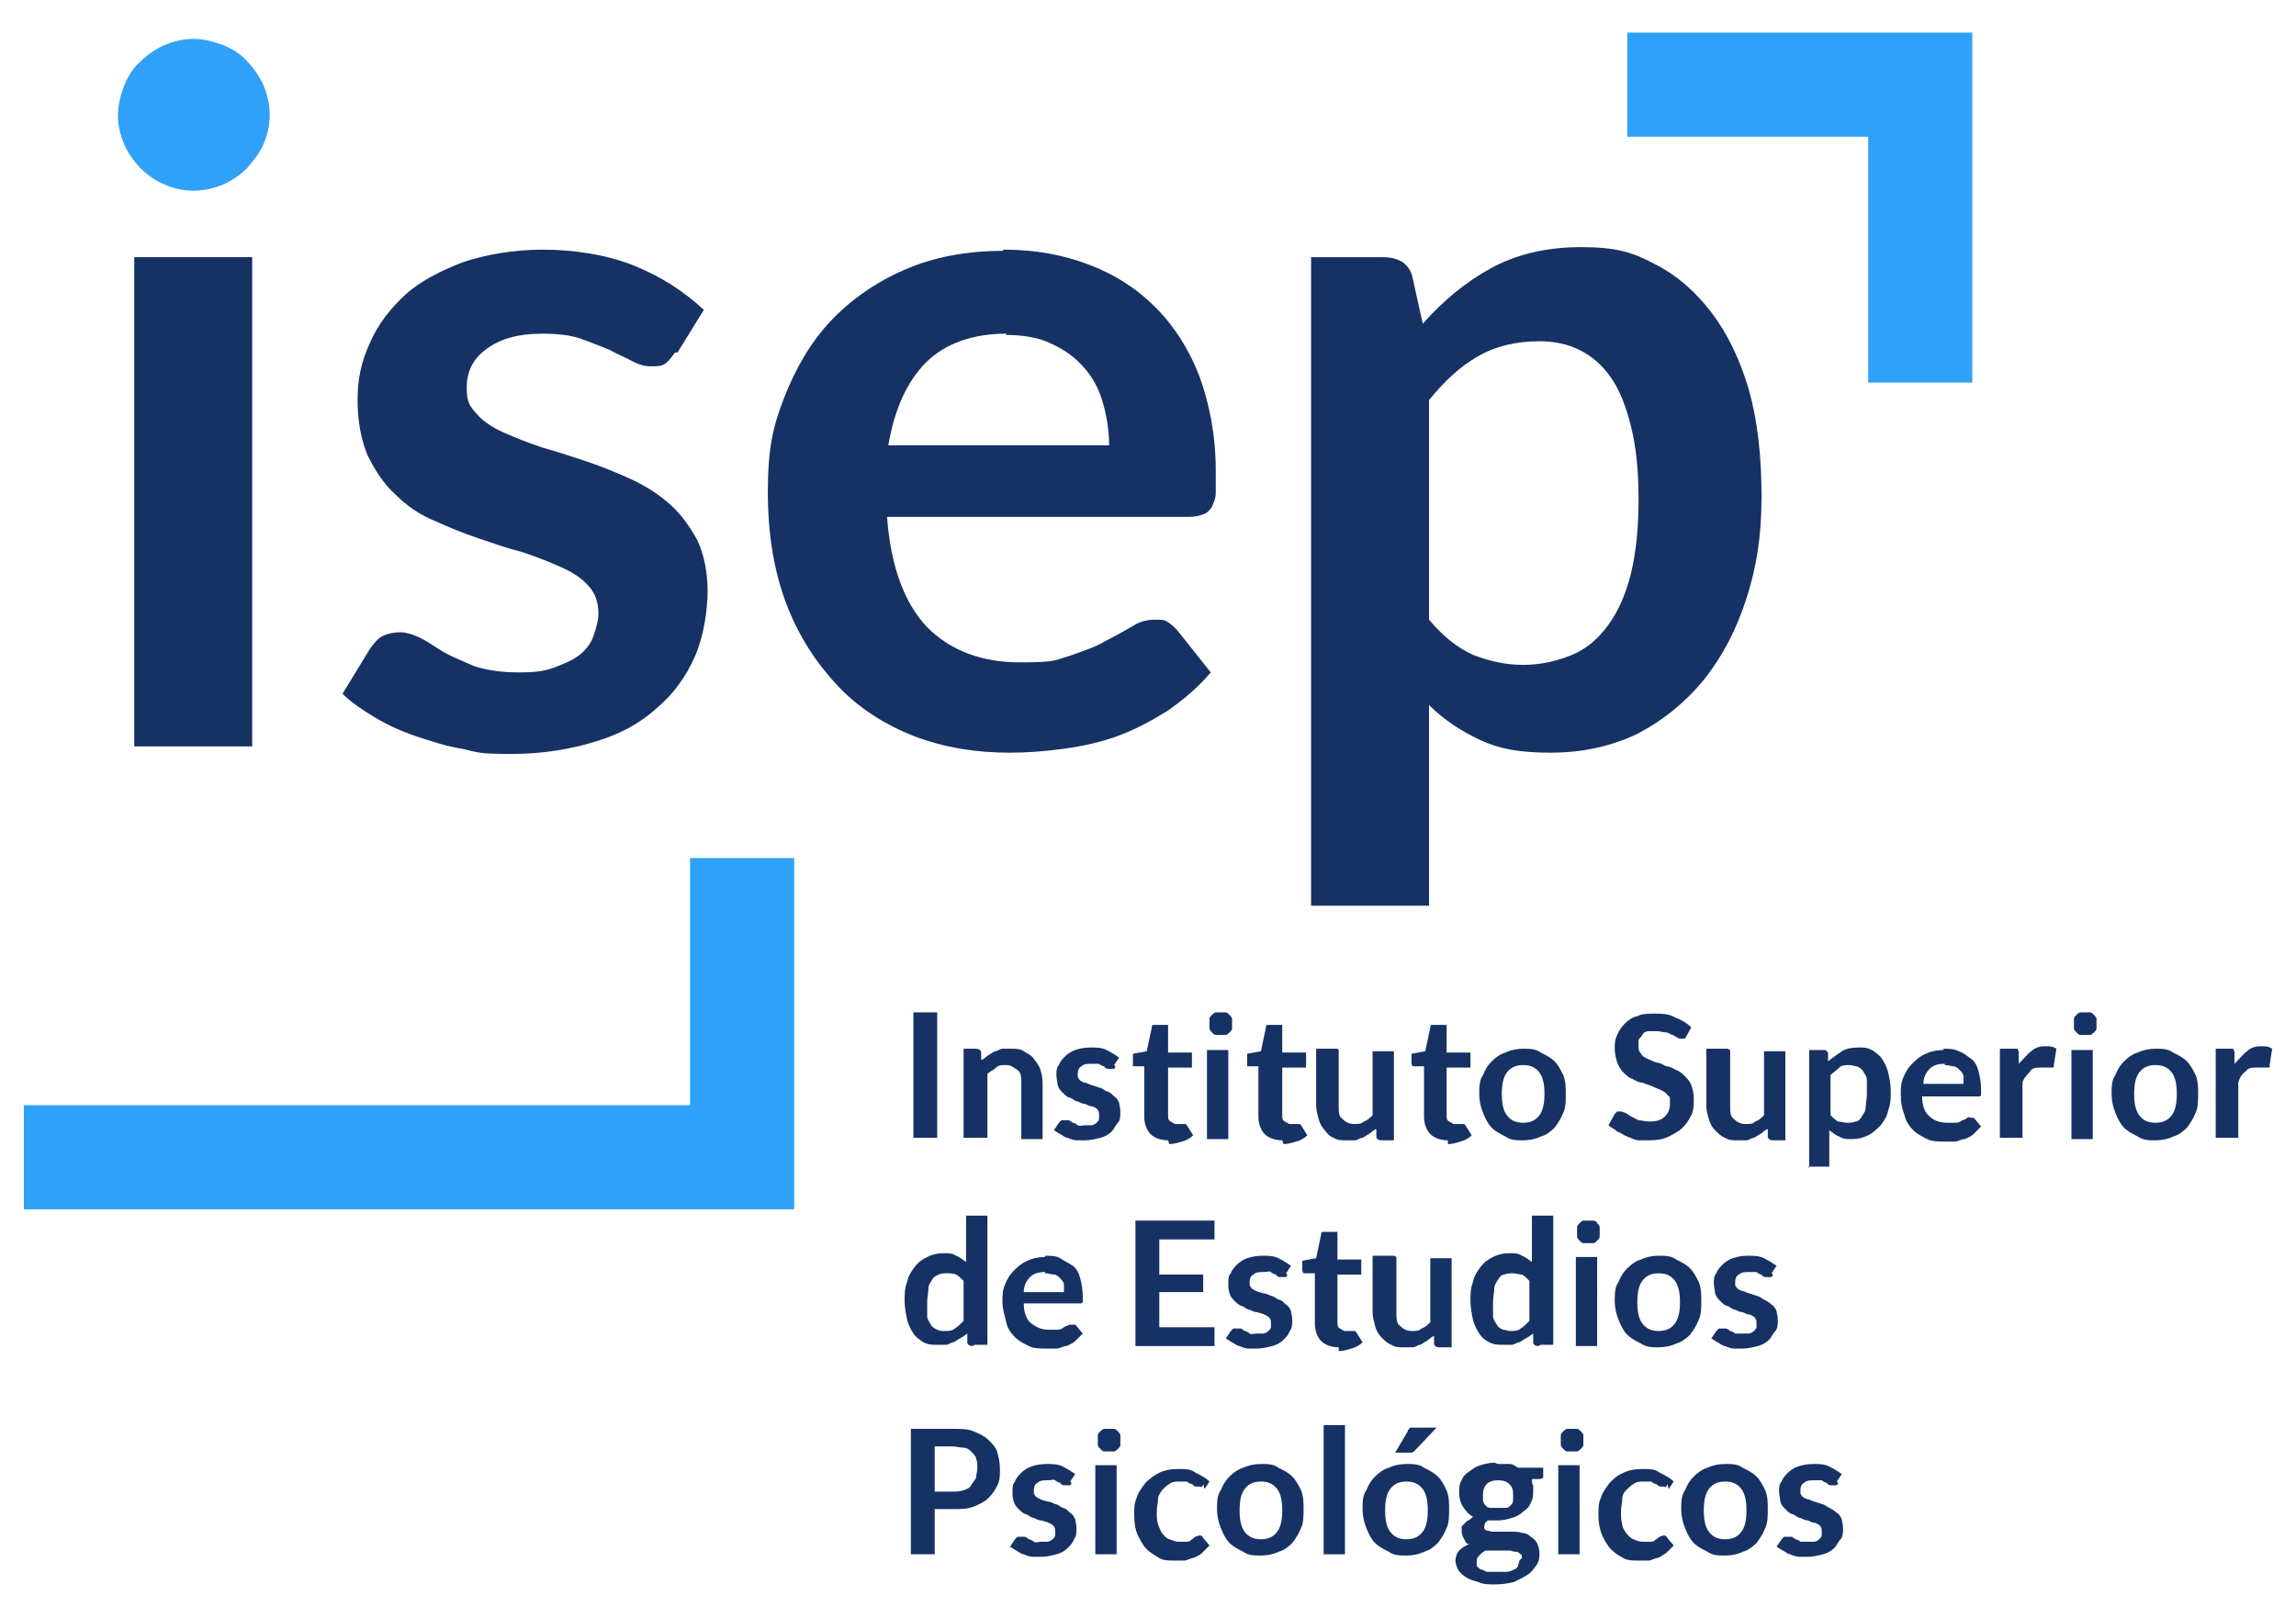 <?xml version="1.0" encoding="UTF-8"?>
<svg id="Capa_1" data-name="Capa 1" xmlns="http://www.w3.org/2000/svg" version="1.1" viewBox="0 0 183 129">
  <defs>
    <style>
      .cls-1 {
        fill: #2fa1f9;
      }

      .cls-1, .cls-2 {
        stroke-width: 0px;
      }

      .cls-2 {
        fill: #163264;
      }
    </style>
  </defs>
  <path class="cls-1" d="M21.5,9.2c0,.8-.2,1.6-.5,2.3-.3.7-.8,1.3-1.3,1.9-.5.5-1.2,1-1.9,1.3-.7.3-1.5.5-2.4.5s-1.6-.2-2.3-.5c-.7-.3-1.3-.7-1.9-1.3-.5-.5-1-1.2-1.3-1.9-.3-.7-.5-1.5-.5-2.3s.2-1.6.5-2.4c.3-.7.7-1.4,1.3-1.9.5-.5,1.2-1,1.9-1.3.7-.3,1.5-.5,2.3-.5s1.6.2,2.4.5c.7.3,1.4.7,1.9,1.3.5.5,1,1.2,1.3,1.9.3.7.5,1.5.5,2.4Z"/>
  <polygon class="cls-1" points="157.2 30.5 148.9 30.5 148.9 10.9 129.7 10.9 129.7 2.6 157.2 2.6 157.2 30.5"/>
  <path class="cls-2" d="M20.1,20.5v39h-9.4V20.5h9.4Z"/>
  <path class="cls-2" d="M53.8,28.1c-.3.4-.5.7-.8.9-.3.2-.6.2-1.1.2s-.9-.1-1.5-.4c-.5-.3-1.1-.5-1.8-.9-.7-.3-1.5-.6-2.3-.9-.9-.3-1.9-.4-3.1-.4-1.9,0-3.3.4-4.4,1.2-1.1.8-1.6,1.8-1.6,3.1s.3,1.5.8,2.1c.5.6,1.3,1.1,2.2,1.5.9.4,1.9.8,3.1,1.2,1.1.3,2.3.7,3.5,1.1,1.2.4,2.4.9,3.5,1.4,1.1.5,2.2,1.2,3.1,2,.9.8,1.6,1.8,2.2,2.9.5,1.1.8,2.5.8,4s-.3,3.6-1,5.2-1.7,3-3,4.1c-1.3,1.2-2.9,2.1-4.9,2.7-1.9.6-4.2,1-6.7,1s-2.7-.1-3.9-.4c-1.3-.2-2.5-.6-3.7-1s-2.3-.9-3.3-1.5c-1-.6-1.9-1.2-2.6-1.9l2.2-3.6c.3-.4.6-.8,1-1s.9-.3,1.4-.3,1.1.2,1.7.5,1.1.7,1.8,1.1,1.5.7,2.4,1.1c.9.3,2.1.5,3.5.5s2.1-.1,2.9-.4c.8-.3,1.5-.6,2-1s.9-.9,1.1-1.5c.2-.6.4-1.2.4-1.8,0-.9-.3-1.7-.8-2.2-.5-.6-1.3-1.1-2.2-1.5-.9-.4-1.9-.8-3.1-1.2-1.2-.3-2.3-.7-3.5-1.1-1.2-.4-2.4-.9-3.5-1.4-1.2-.5-2.2-1.2-3.1-2.1-.9-.8-1.6-1.9-2.2-3.1-.5-1.2-.8-2.7-.8-4.4s.3-3.1,1-4.6c.6-1.4,1.6-2.7,2.8-3.8,1.2-1.1,2.8-1.9,4.6-2.6,1.8-.6,4-1,6.4-1s5.1.4,7.3,1.3c2.2.9,4,2.1,5.5,3.5l-2.1,3.4Z"/>
  <path class="cls-2" d="M80,19.9c2.5,0,4.7.4,6.8,1.2,2.1.8,3.8,1.9,5.3,3.4,1.5,1.5,2.7,3.4,3.5,5.5.8,2.2,1.3,4.7,1.3,7.5s0,1.3,0,1.8c0,.5-.2.8-.3,1.1-.2.3-.4.5-.7.6-.3.1-.6.2-1.1.2h-24.1c.3,4,1.4,6.9,3.2,8.8,1.9,1.9,4.4,2.8,7.4,2.8s2.8-.2,3.9-.5c1.1-.4,2.1-.7,2.9-1.2.8-.4,1.5-.8,2.2-1.2.6-.4,1.2-.5,1.8-.5s.7,0,1,.2c.3.2.5.4.7.6l2.7,3.4c-1,1.2-2.2,2.2-3.5,3.1-1.3.8-2.6,1.5-4,2-1.4.5-2.8.8-4.3,1-1.5.2-2.9.3-4.2.3-2.7,0-5.2-.4-7.6-1.3-2.3-.9-4.4-2.2-6.1-4-1.7-1.8-3.1-3.9-4.1-6.5-1-2.6-1.5-5.6-1.5-9s.4-5.2,1.3-7.5c.9-2.3,2.1-4.4,3.7-6.1,1.6-1.7,3.6-3.1,5.9-4.1,2.3-1,4.9-1.5,7.8-1.5ZM80.2,26.6c-2.7,0-4.9.8-6.4,2.3-1.5,1.5-2.5,3.7-3,6.6h17.6c0-1.2-.2-2.4-.5-3.4-.3-1.1-.8-2-1.5-2.8-.7-.8-1.5-1.4-2.6-1.9-1-.5-2.3-.7-3.6-.7Z"/>
  <path class="cls-2" d="M104.5,72.2V20.5h5.7c.6,0,1.1.1,1.6.4.4.3.7.7.8,1.3l.8,3.6c1.6-1.8,3.4-3.3,5.4-4.4,2-1.1,4.4-1.7,7.2-1.7s4.1.4,5.8,1.3c1.8.9,3.3,2.2,4.6,3.9,1.3,1.7,2.3,3.8,3,6.2.7,2.5,1,5.3,1,8.5s-.4,5.6-1.2,8.1c-.8,2.5-1.9,4.6-3.4,6.5-1.5,1.8-3.2,3.2-5.3,4.3-2.1,1-4.4,1.5-6.9,1.5s-4.1-.3-5.6-1-2.9-1.6-4.1-2.8v16h-9.4ZM122.8,27.2c-2,0-3.6.4-5,1.2-1.4.8-2.7,2-3.9,3.5v17.5c1.1,1.3,2.2,2.2,3.5,2.8,1.3.5,2.6.8,4,.8s2.7-.3,3.9-.8c1.2-.5,2.1-1.3,2.9-2.4.8-1.1,1.4-2.5,1.8-4.1.4-1.7.6-3.6.6-5.9s-.2-4.2-.6-5.8-.9-2.9-1.6-3.9c-.7-1-1.5-1.7-2.5-2.2-1-.5-2.1-.7-3.3-.7Z"/>
  <g>
    <path class="cls-2" d="M74.7,90.7h-1.9v-10h1.9v10Z"/>
    <path class="cls-2" d="M76.8,90.7v-7.1h1c.2,0,.4.1.4.3v.6c.3-.1.4-.3.6-.4.2-.1.3-.2.5-.3.2,0,.4-.2.6-.2.2,0,.4,0,.7,0,.4,0,.7,0,1,.2s.6.3.8.6.4.5.5.8c.1.3.2.7.2,1.1v4.5h-1.7v-4.5c0-.4,0-.8-.3-1s-.5-.4-.9-.4-.6,0-.8.2-.5.3-.7.5v5.1h-1.7Z"/>
    <path class="cls-2" d="M88.9,85c0,0,0,.1-.1.2,0,0-.1,0-.2,0s-.2,0-.3,0c0,0-.2,0-.3-.2-.1,0-.3-.1-.4-.2-.2,0-.3,0-.6,0-.3,0-.6,0-.8.2-.2.1-.3.3-.3.6s0,.3.1.4c0,.1.2.2.4.3.2,0,.3.1.6.2s.4.1.6.2c.2,0,.4.2.6.3.2,0,.4.2.6.4.2.1.3.3.4.5,0,.2.1.4.1.7s0,.7-.2.9-.3.5-.5.7c-.2.2-.5.4-.9.5-.4.1-.8.2-1.2.2s-.5,0-.7,0c-.2,0-.5-.1-.7-.2-.2,0-.4-.2-.6-.3-.2-.1-.3-.2-.5-.3l.4-.6c0,0,.1-.1.2-.2,0,0,.2,0,.3,0s.2,0,.3,0c0,0,.2.1.3.2.1,0,.3.1.4.2s.4,0,.6,0,.4,0,.5,0c.1,0,.3-.1.4-.2s.2-.2.2-.3c0-.1,0-.2,0-.3,0-.2,0-.3-.1-.4,0-.1-.2-.2-.4-.3-.2,0-.4-.1-.6-.2-.2,0-.4-.1-.6-.2-.2,0-.4-.2-.6-.3-.2,0-.4-.2-.6-.4-.2-.2-.3-.3-.4-.6,0-.2-.1-.5-.1-.8s0-.6.2-.8c.1-.3.3-.5.5-.7.2-.2.5-.4.8-.5s.7-.2,1.2-.2.9,0,1.3.2c.4.2.7.4,1,.6l-.4.6Z"/>
    <path class="cls-2" d="M93.1,90.9c-.6,0-1.1-.2-1.4-.5-.3-.3-.5-.8-.5-1.4v-4h-.7c0,0-.2,0-.2,0,0,0,0-.1,0-.3v-.7l1.1-.2.4-1.9c0,0,0-.2.1-.2,0,0,.2,0,.3,0h.9v2.2h1.9v1.2h-1.9v3.8c0,.2,0,.4.2.5s.3.2.4.2.2,0,.3,0c0,0,.1,0,.2,0,0,0,0,0,.1,0,0,0,0,0,.1,0s0,0,.1,0c0,0,0,0,.1.1l.5.8c-.2.2-.5.4-.9.5-.3.1-.7.2-1,.2Z"/>
    <path class="cls-2" d="M98.2,81.6c0,.1,0,.3,0,.4,0,.1-.1.2-.2.3,0,0-.2.2-.3.2-.1,0-.3,0-.4,0s-.3,0-.4,0c-.1,0-.2-.1-.3-.2,0,0-.2-.2-.2-.3,0-.1,0-.3,0-.4s0-.3,0-.4c0-.1.1-.2.2-.3,0,0,.2-.2.3-.2.1,0,.3,0,.4,0s.3,0,.4,0c.1,0,.2.1.3.2,0,0,.2.2.2.3,0,.1,0,.3,0,.4ZM97.9,83.7v7.1h-1.7v-7.1h1.7Z"/>
    <path class="cls-2" d="M102.2,90.9c-.6,0-1.1-.2-1.4-.5-.3-.3-.5-.8-.5-1.4v-4h-.7c0,0-.2,0-.2,0,0,0,0-.1,0-.3v-.7l1.1-.2.4-1.9c0,0,0-.2.1-.2,0,0,.2,0,.3,0h.9v2.2h1.9v1.2h-1.9v3.8c0,.2,0,.4.2.5s.3.2.4.2.2,0,.3,0c0,0,.1,0,.2,0,0,0,0,0,.1,0,0,0,0,0,.1,0s0,0,.1,0c0,0,0,0,.1.1l.5.8c-.2.2-.5.4-.9.5-.3.1-.7.2-1,.2Z"/>
    <path class="cls-2" d="M106.7,83.7v4.5c0,.4,0,.8.3,1,.2.2.5.4.9.4s.6,0,.8-.2c.3-.1.5-.3.7-.5v-5.1h1.7v7.1h-1c-.2,0-.4-.1-.4-.3v-.6c-.3.1-.4.3-.6.4-.2.1-.3.2-.5.3-.2,0-.4.2-.6.2-.2,0-.4,0-.7,0-.4,0-.7,0-1-.2-.3-.1-.5-.3-.7-.6-.2-.2-.4-.5-.5-.9s-.2-.7-.2-1.1v-4.5h1.7Z"/>
    <path class="cls-2" d="M115.4,90.9c-.6,0-1.1-.2-1.4-.5-.3-.3-.5-.8-.5-1.4v-4h-.7c0,0-.2,0-.2,0,0,0-.1-.1-.1-.3v-.7l1.1-.2.4-1.9c0,0,0-.2.1-.2,0,0,.2,0,.3,0h.9v2.2h1.9v1.2h-1.9v3.8c0,.2,0,.4.2.5s.3.2.4.2.2,0,.3,0c0,0,.1,0,.2,0,0,0,.1,0,.1,0,0,0,0,0,.1,0s0,0,.1,0c0,0,0,0,.1.1l.5.8c-.2.2-.5.4-.9.5-.3.1-.7.2-1,.2Z"/>
    <path class="cls-2" d="M121.4,83.6c.5,0,1,0,1.4.3.4.2.8.4,1.1.7.3.3.5.7.7,1.1.2.5.2,1,.2,1.5s0,1.1-.2,1.5c-.2.5-.4.8-.7,1.2-.3.3-.7.6-1.1.7-.4.2-.9.3-1.4.3s-1,0-1.4-.3c-.4-.2-.8-.4-1.1-.7-.3-.3-.5-.7-.7-1.2-.2-.5-.3-1-.3-1.5s0-1.1.3-1.5c.2-.5.4-.8.7-1.1.3-.3.7-.6,1.1-.7.4-.2.9-.3,1.4-.3ZM121.4,89.5c.6,0,1-.2,1.3-.6s.4-1,.4-1.7-.1-1.3-.4-1.7-.7-.6-1.3-.6-1,.2-1.3.6c-.3.4-.4,1-.4,1.7s.1,1.3.4,1.7c.3.4.7.6,1.3.6Z"/>
    <path class="cls-2" d="M134.4,82.6c0,.1-.1.2-.2.2s-.1,0-.2,0-.2,0-.3-.1c-.1,0-.3-.2-.4-.2s-.3-.2-.5-.2c-.2,0-.5-.1-.7-.1s-.5,0-.7,0c-.2,0-.4.1-.5.3s-.2.2-.3.4c0,.2,0,.3,0,.5s0,.4.2.6c.1.2.3.3.5.4s.5.2.7.3c.3,0,.6.2.8.3.3,0,.6.2.8.3.3.1.5.3.7.5.2.2.4.4.5.7.1.3.2.6.2,1.1s0,.9-.2,1.3c-.2.4-.4.7-.7,1-.3.3-.7.5-1.1.7-.4.2-.9.3-1.5.3s-.6,0-.9,0-.6-.2-.9-.3-.5-.3-.8-.4c-.2-.2-.5-.3-.7-.5l.5-.9c0,0,.1-.1.2-.2,0,0,.1,0,.2,0s.2,0,.4.1c.1,0,.3.2.5.3s.4.2.6.3c.2,0,.5.1.9.1.5,0,.9-.1,1.2-.4.3-.3.4-.6.4-1.1s0-.5-.2-.6c-.1-.2-.3-.3-.5-.4-.2-.1-.5-.2-.7-.3s-.6-.2-.8-.3c-.3,0-.6-.2-.8-.3-.3-.1-.5-.3-.7-.5s-.4-.5-.5-.8-.2-.7-.2-1.1,0-.7.2-1.1c.1-.3.4-.7.6-.9.3-.3.6-.5,1-.6.4-.2.9-.2,1.4-.2s1.1,0,1.6.3c.5.2.9.4,1.3.8l-.5.9Z"/>
    <path class="cls-2" d="M137.9,83.7v4.5c0,.4,0,.8.3,1,.2.2.5.4.9.4s.6,0,.8-.2c.3-.1.5-.3.7-.5v-5.1h1.7v7.1h-1c-.2,0-.4-.1-.4-.3v-.6c-.3.1-.4.3-.6.4-.2.1-.3.2-.5.3-.2,0-.4.2-.6.2-.2,0-.4,0-.7,0-.4,0-.7,0-1-.2-.3-.1-.5-.3-.8-.6-.2-.2-.4-.5-.5-.9-.1-.3-.2-.7-.2-1.1v-4.5h1.7Z"/>
    <path class="cls-2" d="M144.2,93.1v-9.4h1c.1,0,.2,0,.3,0,0,0,.1.1.2.2v.7c.4-.3.8-.6,1.1-.8s.8-.3,1.3-.3.7,0,1.1.2c.3.2.6.4.8.7.2.3.4.7.5,1.1.1.4.2,1,.2,1.5s0,1-.2,1.5c-.1.5-.3.8-.6,1.2-.3.3-.6.6-1,.8-.4.2-.8.3-1.3.3s-.7,0-1-.2c-.3-.1-.5-.3-.8-.5v2.9h-1.7ZM147.5,84.9c-.4,0-.7,0-.9.2s-.5.4-.7.6v3.2c.2.2.4.4.6.5.2,0,.5.1.7.1s.5,0,.7-.1c.2,0,.4-.2.5-.4.1-.2.3-.4.3-.7,0-.3.1-.7.1-1.1s0-.8,0-1.1-.2-.5-.3-.7-.3-.3-.5-.4c-.2,0-.4-.1-.6-.1Z"/>
    <path class="cls-2" d="M154.9,83.6c.4,0,.9,0,1.2.2.4.1.7.4,1,.6s.5.6.6,1,.2.9.2,1.4,0,.2,0,.3,0,.2,0,.2c0,0,0,0-.1.1,0,0-.1,0-.2,0h-4.4c0,.7.2,1.3.6,1.6.3.3.8.5,1.4.5s.5,0,.7,0c.2,0,.4-.1.5-.2.1,0,.3-.1.4-.2s.2,0,.3,0,.1,0,.2,0c0,0,0,0,.1.1l.5.6c-.2.2-.4.4-.6.6s-.5.3-.7.4c-.3,0-.5.2-.8.2s-.5,0-.8,0c-.5,0-1,0-1.4-.2-.4-.2-.8-.4-1.1-.7-.3-.3-.6-.7-.7-1.2-.2-.5-.3-1-.3-1.6s0-.9.2-1.4.4-.8.7-1.1c.3-.3.6-.6,1.1-.8.4-.2.9-.3,1.4-.3ZM155,84.8c-.5,0-.9.1-1.2.4s-.5.7-.5,1.2h3.2c0-.2,0-.4,0-.6,0-.2-.2-.4-.3-.5s-.3-.3-.5-.3-.4-.1-.7-.1Z"/>
    <path class="cls-2" d="M159.4,90.7v-7.1h1c.2,0,.3,0,.4,0,0,0,.1.2.1.3v.9c.4-.4.7-.8,1-1,.3-.3.7-.4,1.1-.4s.6,0,.9.2l-.2,1.3c0,0,0,.1,0,.2,0,0-.1,0-.2,0s-.2,0-.3,0c-.1,0-.3,0-.5,0-.4,0-.7,0-.9.3s-.5.5-.6.9v4.4h-1.7Z"/>
    <path class="cls-2" d="M167.1,81.6c0,.1,0,.3,0,.4,0,.1-.1.2-.2.3,0,0-.2.2-.3.2s-.3,0-.4,0-.3,0-.4,0-.2-.1-.3-.2c0,0-.2-.2-.2-.3,0-.1,0-.3,0-.4s0-.3,0-.4c0-.1.1-.2.2-.3,0,0,.2-.2.3-.2.1,0,.3,0,.4,0s.3,0,.4,0c.1,0,.2.1.3.2,0,0,.2.2.2.3,0,.1,0,.3,0,.4ZM166.8,83.7v7.1h-1.7v-7.1h1.7Z"/>
    <path class="cls-2" d="M171.8,83.6c.5,0,1,0,1.4.3.4.2.8.4,1.1.7.3.3.5.7.7,1.1.2.5.2,1,.2,1.5s0,1.1-.2,1.5c-.2.5-.4.8-.7,1.2-.3.3-.7.6-1.1.7-.4.2-.9.3-1.4.3s-1,0-1.4-.3c-.4-.2-.8-.4-1.1-.7-.3-.3-.5-.7-.7-1.2-.2-.5-.3-1-.3-1.5s0-1.1.3-1.5c.2-.5.4-.8.7-1.1.3-.3.7-.6,1.1-.7.4-.2.9-.3,1.4-.3ZM171.8,89.5c.6,0,1-.2,1.3-.6s.4-1,.4-1.7-.1-1.3-.4-1.7-.7-.6-1.3-.6-1,.2-1.3.6-.4,1-.4,1.7.1,1.3.4,1.7c.3.4.7.6,1.3.6Z"/>
    <path class="cls-2" d="M176.6,90.7v-7.1h1c.2,0,.3,0,.4,0,0,0,.1.2.1.3v.9c.4-.4.7-.8,1-1,.3-.3.7-.4,1.1-.4s.6,0,.9.2l-.2,1.3c0,0,0,.1,0,.2,0,0-.1,0-.2,0s-.2,0-.3,0c-.1,0-.3,0-.5,0-.4,0-.7,0-.9.3-.3.2-.5.5-.6.9v4.4h-1.7Z"/>
    <path class="cls-2" d="M77.5,107.3c-.2,0-.4-.1-.4-.3v-.7c-.3.2-.4.3-.6.4s-.3.2-.5.3c-.2,0-.4.2-.6.2s-.4,0-.7,0c-.4,0-.7,0-1.1-.2-.3-.2-.6-.4-.8-.7s-.4-.7-.5-1.1c-.1-.5-.2-1-.2-1.5s0-1,.2-1.5c.1-.5.3-.8.6-1.2s.6-.6,1-.8.8-.3,1.3-.3.7,0,1,.2c.3.1.5.3.8.5v-3.7h1.7v10.3h-1ZM75.2,106.1c.4,0,.7,0,.9-.2.2-.1.5-.4.7-.6v-3.2c-.2-.2-.4-.4-.6-.5s-.5-.1-.7-.1-.5,0-.7.1-.4.2-.5.4-.3.4-.3.7-.1.7-.1,1.1,0,.8,0,1.1c0,.3.2.5.3.7.1.2.3.3.5.4s.4.1.6.1Z"/>
    <path class="cls-2" d="M83.3,100.1c.4,0,.9,0,1.2.2s.7.4,1,.6.5.6.6,1,.2.9.2,1.4,0,.2,0,.3,0,.2,0,.2c0,0,0,0-.1.1,0,0-.1,0-.2,0h-4.4c0,.7.2,1.3.6,1.6s.8.5,1.4.5.5,0,.7,0c.2,0,.4-.1.5-.2s.3-.1.4-.2c.1,0,.2,0,.3,0s.1,0,.2,0c0,0,0,0,.1.1l.5.6c-.2.2-.4.4-.6.6s-.5.3-.7.4c-.3,0-.5.2-.8.2s-.5,0-.8,0c-.5,0-1,0-1.4-.2s-.8-.4-1.1-.7c-.3-.3-.6-.7-.7-1.2s-.3-1-.3-1.6,0-.9.2-1.4.4-.8.7-1.1c.3-.3.6-.6,1.1-.8.4-.2.9-.3,1.4-.3ZM83.3,101.4c-.5,0-.9.1-1.2.4s-.5.7-.5,1.2h3.2c0-.2,0-.4,0-.6s-.2-.4-.3-.5-.3-.3-.5-.3-.4-.1-.7-.1Z"/>
    <path class="cls-2" d="M96.8,97.3v1.5h-4.4v2.8h3.5v1.4h-3.5v2.8h4.4v1.5h-6.3v-10h6.3Z"/>
    <path class="cls-2" d="M102.6,101.6c0,0,0,.1-.1.2,0,0-.1,0-.2,0s-.2,0-.3,0c0,0-.2,0-.3-.2-.1,0-.3-.1-.4-.2s-.3,0-.6,0c-.3,0-.6,0-.8.2-.2.1-.3.3-.3.6s0,.3.1.4c0,.1.2.2.4.3s.3.1.6.2c.2,0,.4.1.6.2.2,0,.4.2.6.3.2,0,.4.2.6.4.2.1.3.3.4.5,0,.2.1.4.1.7s0,.7-.2.9c-.1.3-.3.5-.5.7-.2.2-.5.4-.9.5s-.8.2-1.2.2-.5,0-.7,0c-.2,0-.5-.1-.7-.2-.2,0-.4-.2-.6-.3-.2-.1-.3-.2-.5-.3l.4-.6c0,0,.1-.1.2-.2,0,0,.2,0,.3,0s.2,0,.3,0c0,0,.2.1.3.2.1,0,.3.1.4.2s.4,0,.6,0,.4,0,.5,0c.1,0,.3-.1.4-.2s.2-.2.2-.3c0-.1,0-.2,0-.3,0-.2,0-.3-.1-.4,0-.1-.2-.2-.4-.3s-.3-.1-.6-.2c-.2,0-.4-.1-.6-.2-.2,0-.4-.2-.6-.3-.2,0-.4-.2-.6-.4-.2-.2-.3-.3-.4-.6s-.1-.5-.1-.8,0-.6.2-.8c.1-.3.3-.5.5-.7.2-.2.5-.4.8-.5s.7-.2,1.2-.2.9,0,1.3.2c.4.2.7.4,1,.6l-.4.6Z"/>
    <path class="cls-2" d="M106.7,107.4c-.6,0-1.1-.2-1.4-.5-.3-.3-.5-.8-.5-1.4v-4h-.7c0,0-.2,0-.2,0,0,0-.1-.1-.1-.3v-.7l1.1-.2.4-1.9c0,0,0-.2.1-.2,0,0,.1,0,.3,0h.9v2.2h1.9v1.2h-1.9v3.8c0,.2,0,.4.2.5s.3.2.4.2.2,0,.3,0,.1,0,.2,0c0,0,.1,0,.1,0,0,0,0,0,.1,0s0,0,.1,0c0,0,0,0,.1.1l.5.8c-.2.2-.5.4-.9.5-.3.1-.7.2-1,.2Z"/>
    <path class="cls-2" d="M111.3,100.2v4.5c0,.4,0,.8.3,1,.2.2.5.4.9.4s.6,0,.8-.2c.3-.1.5-.3.7-.5v-5.1h1.7v7.1h-1c-.2,0-.4-.1-.4-.3v-.6c-.3.1-.4.3-.6.4-.2.1-.3.2-.5.3-.2,0-.4.2-.6.2-.2,0-.4,0-.7,0-.4,0-.7,0-1-.2-.3-.1-.5-.3-.8-.6-.2-.2-.4-.5-.5-.9s-.2-.7-.2-1.1v-4.5h1.7Z"/>
    <path class="cls-2" d="M122.6,107.3c-.2,0-.4-.1-.4-.3v-.7c-.3.2-.4.3-.6.4-.2.1-.3.2-.5.3-.2,0-.4.2-.6.2-.2,0-.4,0-.7,0-.4,0-.7,0-1.1-.2s-.6-.4-.8-.7c-.2-.3-.4-.7-.5-1.1-.1-.5-.2-1-.2-1.5s0-1,.2-1.5c.1-.5.3-.8.6-1.2s.6-.6,1-.8c.4-.2.8-.3,1.3-.3s.7,0,1,.2c.3.1.5.3.8.5v-3.7h1.7v10.3h-1ZM120.3,106.1c.4,0,.7,0,.9-.2.2-.1.5-.4.7-.6v-3.2c-.2-.2-.4-.4-.6-.5-.2,0-.5-.1-.7-.1s-.5,0-.7.1c-.2,0-.4.2-.5.4-.1.2-.3.4-.3.7s-.1.7-.1,1.1,0,.8,0,1.1.2.5.3.7c.1.2.3.3.5.4.2,0,.4.1.6.1Z"/>
    <path class="cls-2" d="M127.5,98.2c0,.1,0,.3,0,.4,0,.1-.1.2-.2.3,0,0-.2.2-.3.2-.1,0-.3,0-.4,0s-.3,0-.4,0c-.1,0-.2-.1-.3-.2,0,0-.2-.2-.2-.3,0-.1,0-.3,0-.4s0-.3,0-.4c0-.1.1-.2.2-.3,0,0,.2-.2.3-.2.1,0,.3,0,.4,0s.3,0,.4,0c.1,0,.3.1.3.2,0,0,.2.2.2.3s0,.3,0,.4ZM127.3,100.2v7.1h-1.7v-7.1h1.7Z"/>
    <path class="cls-2" d="M132.2,100.1c.5,0,1,0,1.4.3.4.2.8.4,1.1.7.3.3.5.7.7,1.1.2.5.2,1,.2,1.5s0,1.1-.2,1.5c-.2.5-.4.8-.7,1.2-.3.3-.7.6-1.1.7-.4.2-.9.3-1.4.3s-1,0-1.4-.3c-.4-.2-.8-.4-1.1-.7-.3-.3-.5-.7-.7-1.2-.2-.5-.3-1-.3-1.5s0-1.1.3-1.5c.2-.5.4-.8.7-1.1.3-.3.7-.6,1.1-.7.4-.2.9-.3,1.4-.3ZM132.2,106.1c.6,0,1-.2,1.3-.6s.4-1,.4-1.7-.1-1.3-.4-1.7-.7-.6-1.3-.6-1,.2-1.3.6c-.3.4-.4,1-.4,1.7s.1,1.3.4,1.7c.3.4.7.6,1.3.6Z"/>
    <path class="cls-2" d="M141.3,101.6c0,0,0,.1-.1.2,0,0-.1,0-.2,0s-.2,0-.3,0c0,0-.2,0-.3-.2-.1,0-.3-.1-.4-.2-.2,0-.3,0-.6,0-.3,0-.6,0-.8.2-.2.1-.3.3-.3.6s0,.3.1.4c0,.1.2.2.4.3.2,0,.3.1.6.2s.4.1.6.2c.2,0,.4.2.6.3s.4.2.6.4c.2.1.3.3.4.5,0,.2.1.4.1.7s0,.7-.2.9-.3.5-.5.7-.5.4-.9.5c-.4.1-.8.2-1.2.2s-.5,0-.7,0c-.2,0-.5-.1-.7-.2-.2,0-.4-.2-.6-.3-.2-.1-.3-.2-.5-.3l.4-.6c0,0,.1-.1.2-.2,0,0,.2,0,.3,0s.2,0,.3,0c0,0,.2.1.3.2.1,0,.3.1.4.2.2,0,.4,0,.6,0s.4,0,.5,0c.1,0,.3-.1.4-.2s.2-.2.2-.3c0-.1,0-.2,0-.3,0-.2,0-.3-.1-.4,0-.1-.2-.2-.4-.3-.2,0-.4-.1-.6-.2-.2,0-.4-.1-.6-.2-.2,0-.4-.2-.6-.3-.2,0-.4-.2-.6-.4-.2-.2-.3-.3-.4-.6,0-.2-.1-.5-.1-.8s0-.6.2-.8c.1-.3.3-.5.5-.7s.5-.4.8-.5c.3-.1.7-.2,1.2-.2s.9,0,1.3.2c.4.2.7.4,1,.6l-.4.6Z"/>
    <path class="cls-2" d="M74.5,120.4v3.5h-1.9v-10h3.3c.7,0,1.2,0,1.7.2.5.2.9.4,1.2.7.3.3.6.6.7,1s.2.8.2,1.3,0,.9-.2,1.3c-.2.4-.4.7-.7,1s-.7.5-1.2.7-1,.2-1.7.2h-1.4ZM74.5,118.9h1.4c.3,0,.6,0,.9-.1s.5-.2.6-.4.3-.4.4-.6c0-.2.1-.5.1-.8s0-.5-.1-.7c0-.2-.2-.4-.4-.6-.2-.2-.4-.3-.6-.3-.3,0-.6-.1-.9-.1h-1.4v3.6Z"/>
    <path class="cls-2" d="M85.4,118.2c0,0,0,.1-.1.2,0,0-.1,0-.2,0s-.2,0-.3,0c0,0-.2,0-.3-.2-.1,0-.3-.1-.4-.2s-.3,0-.6,0c-.3,0-.6,0-.8.2-.2.1-.3.3-.3.6s0,.3.1.4c0,.1.2.2.4.3s.3.1.6.2c.2,0,.4.1.6.2.2,0,.4.2.6.3.2,0,.4.2.6.4.2.1.3.3.4.5,0,.2.1.4.1.7s0,.7-.2.9c-.1.3-.3.5-.5.7-.2.2-.5.4-.9.5s-.8.2-1.2.2-.5,0-.7,0c-.2,0-.5-.1-.7-.2-.2,0-.4-.2-.6-.3-.2-.1-.3-.2-.5-.3l.4-.6c0,0,.1-.1.2-.2,0,0,.2,0,.3,0s.2,0,.3,0c0,0,.2.1.3.2.1,0,.3.1.4.2s.4,0,.6,0,.4,0,.5,0c.1,0,.3-.1.4-.2s.2-.2.2-.3c0-.1,0-.2,0-.3,0-.2,0-.3-.1-.4,0-.1-.2-.2-.4-.3s-.3-.1-.6-.2c-.2,0-.4-.1-.6-.2-.2,0-.4-.2-.6-.3-.2,0-.4-.2-.6-.4-.2-.2-.3-.3-.4-.6s-.1-.5-.1-.8,0-.6.2-.8c.1-.3.3-.5.5-.7.2-.2.5-.4.8-.5s.7-.2,1.2-.2.9,0,1.3.2c.4.2.7.4,1,.6l-.4.6Z"/>
    <path class="cls-2" d="M89.3,114.8c0,.1,0,.3,0,.4,0,.1-.1.2-.2.3,0,0-.2.2-.3.2-.1,0-.3,0-.4,0s-.3,0-.4,0c-.1,0-.2-.1-.3-.2,0,0-.2-.2-.2-.3,0-.1,0-.3,0-.4s0-.3,0-.4c0-.1.1-.2.2-.3,0,0,.2-.2.3-.2.1,0,.3,0,.4,0s.3,0,.4,0c.1,0,.2.1.3.2,0,0,.2.2.2.3,0,.1,0,.3,0,.4ZM89,116.8v7.1h-1.7v-7.1h1.7Z"/>
    <path class="cls-2" d="M95.9,118.3c0,0,0,.1-.1.2s-.1,0-.2,0-.2,0-.3,0-.2-.1-.3-.2c-.1,0-.3-.1-.4-.2-.2,0-.4,0-.6,0s-.6,0-.8.2c-.2.1-.4.3-.6.5-.1.2-.3.4-.3.7,0,.3-.1.6-.1,1s0,.7.1,1,.2.5.3.7c.2.2.3.4.6.5s.5.2.7.2.5,0,.7,0c.2,0,.3-.1.4-.2.1,0,.2-.2.3-.2,0,0,.2-.1.3-.1s.2,0,.3.2l.5.6c-.2.2-.4.4-.6.6s-.5.3-.7.4c-.2,0-.5.2-.7.2-.3,0-.5,0-.8,0-.4,0-.9,0-1.2-.2s-.7-.4-1-.7c-.3-.3-.5-.7-.7-1.1s-.3-1-.3-1.6,0-1,.2-1.4c.1-.4.4-.8.7-1.2.3-.3.7-.6,1.1-.8.4-.2.9-.3,1.5-.3s1,0,1.4.3c.4.2.8.4,1.1.7l-.4.6Z"/>
    <path class="cls-2" d="M100.5,116.7c.5,0,1,0,1.4.3.4.2.8.4,1.1.7.3.3.5.7.7,1.1.2.5.2,1,.2,1.5s0,1.1-.2,1.5c-.2.5-.4.8-.7,1.2-.3.3-.7.6-1.1.7-.4.2-.9.3-1.4.3s-1,0-1.4-.3c-.4-.2-.8-.4-1.1-.7-.3-.3-.5-.7-.7-1.2-.2-.5-.3-1-.3-1.5s0-1.1.3-1.5c.2-.5.4-.8.7-1.1.3-.3.7-.6,1.1-.7.4-.2.9-.3,1.4-.3ZM100.5,122.7c.6,0,1-.2,1.3-.6s.4-1,.4-1.7-.1-1.3-.4-1.7-.7-.6-1.3-.6-1,.2-1.3.6-.4,1-.4,1.7.1,1.3.4,1.7c.3.4.7.6,1.3.6Z"/>
    <path class="cls-2" d="M107.2,113.6v10.3h-1.7v-10.3h1.7Z"/>
    <path class="cls-2" d="M112.1,116.7c.5,0,1,0,1.4.3.4.2.8.4,1.1.7.3.3.5.7.7,1.1.2.5.2,1,.2,1.5s0,1.1-.2,1.5c-.2.5-.4.8-.7,1.2-.3.3-.7.6-1.1.7-.4.2-.9.3-1.4.3s-1,0-1.4-.3c-.4-.2-.8-.4-1.1-.7-.3-.3-.5-.7-.7-1.2-.2-.5-.3-1-.3-1.5s0-1.1.3-1.5c.2-.5.4-.8.7-1.1s.7-.6,1.1-.7c.4-.2.9-.3,1.4-.3ZM112.1,122.7c.6,0,1-.2,1.3-.6s.4-1,.4-1.7-.1-1.3-.4-1.7-.7-.6-1.3-.6-1,.2-1.3.6c-.3.4-.4,1-.4,1.7s.1,1.3.4,1.7c.3.4.7.6,1.3.6ZM114.5,113.8l-1.7,1.8c0,0-.2.2-.3.2s-.2,0-.3,0h-1l1-1.7c0-.1.1-.2.2-.3,0,0,.2,0,.4,0h1.7Z"/>
    <path class="cls-2" d="M119.4,116.7c.3,0,.6,0,.9,0,.3,0,.5.2.7.3h2v.6c0,.1,0,.2,0,.2,0,0-.1.1-.3.1h-.6c0,.2,0,.4.1.5,0,.1,0,.3,0,.4,0,.3,0,.7-.2,1-.1.3-.3.5-.6.7-.2.2-.5.4-.9.5-.3.1-.7.2-1.1.2s-.5,0-.8,0c-.2.1-.3.3-.3.5s0,.2.2.3c.1,0,.3.1.5.1.2,0,.5,0,.7,0s.6,0,.8,0c.3,0,.6,0,.8.1.3,0,.5.1.7.3.2.1.4.3.5.5.1.2.2.5.2.8s0,.6-.2.9-.4.6-.7.8c-.3.2-.7.4-1.1.6-.4.1-.9.2-1.5.2s-1,0-1.4-.2c-.4-.1-.7-.2-1-.4s-.5-.4-.6-.6-.2-.5-.2-.7.1-.6.3-.8c.2-.2.5-.4.8-.5-.2,0-.3-.2-.4-.4-.1-.2-.2-.4-.2-.6s0-.2,0-.3c0-.1,0-.2.2-.3,0-.1.2-.2.3-.3.1,0,.3-.2.4-.3-.4-.2-.6-.5-.8-.8-.2-.3-.3-.7-.3-1.1s0-.7.2-1c.1-.3.3-.5.6-.7.3-.2.5-.4.9-.5.3-.1.7-.2,1.1-.2ZM121.3,124.2c0-.1,0-.3-.1-.3,0,0-.2-.2-.3-.2-.1,0-.3,0-.5-.1-.2,0-.4,0-.6,0h-.7c-.2,0-.4,0-.7,0-.2.1-.3.2-.5.4s-.2.3-.2.5,0,.2,0,.3.2.2.3.3c.1,0,.3.1.5.2.2,0,.5,0,.8,0s.6,0,.8,0c.2,0,.4-.1.6-.2.1,0,.3-.2.3-.3s.1-.3.1-.4ZM119.4,120.2c.2,0,.4,0,.6,0,.2,0,.3-.1.4-.2.1-.1.2-.2.2-.4,0-.1,0-.3,0-.5,0-.4-.1-.6-.3-.8-.2-.2-.5-.3-.9-.3s-.7.1-.9.3c-.2.2-.3.5-.3.8s0,.3,0,.5c0,.1.1.3.2.4.1.1.2.2.4.2.2,0,.3,0,.5,0Z"/>
    <path class="cls-2" d="M126.2,114.8c0,.1,0,.3,0,.4,0,.1-.1.2-.2.3,0,0-.2.2-.3.2s-.3,0-.4,0-.3,0-.4,0-.2-.1-.3-.2c0,0-.2-.2-.2-.3,0-.1,0-.3,0-.4s0-.3,0-.4c0-.1.1-.2.2-.3,0,0,.2-.2.3-.2.1,0,.3,0,.4,0s.3,0,.4,0c.1,0,.2.1.3.2,0,0,.2.2.2.3,0,.1,0,.3,0,.4ZM125.9,116.8v7.1h-1.7v-7.1h1.7Z"/>
    <path class="cls-2" d="M132.9,118.3c0,0,0,.1-.1.2s-.1,0-.2,0-.2,0-.3,0c0,0-.2-.1-.3-.2-.1,0-.3-.1-.4-.2-.2,0-.4,0-.6,0s-.6,0-.8.2c-.2.1-.4.3-.6.5s-.3.4-.3.7-.1.6-.1,1,0,.7.1,1c0,.3.2.5.3.7.2.2.3.4.6.5.2.1.5.2.7.2s.5,0,.7,0c.2,0,.3-.1.4-.2.1,0,.2-.2.3-.2,0,0,.2-.1.3-.1s.2,0,.3.2l.5.6c-.2.2-.4.4-.6.6-.2.1-.4.3-.7.4-.2,0-.5.2-.7.2s-.5,0-.8,0c-.4,0-.9,0-1.2-.2-.4-.2-.7-.4-1-.7-.3-.3-.5-.7-.7-1.1-.2-.5-.3-1-.3-1.6s0-1,.2-1.4c.1-.4.4-.8.7-1.2.3-.3.6-.6,1.1-.8.4-.2.9-.3,1.5-.3s1,0,1.4.3c.4.2.8.4,1.1.7l-.4.6Z"/>
    <path class="cls-2" d="M137.5,116.7c.5,0,1,0,1.4.3.4.2.8.4,1.1.7.3.3.5.7.7,1.1.2.5.2,1,.2,1.5s0,1.1-.2,1.5c-.2.5-.4.8-.7,1.2-.3.3-.7.6-1.1.7-.4.2-.9.3-1.4.3s-1,0-1.4-.3c-.4-.2-.8-.4-1.1-.7-.3-.3-.5-.7-.7-1.2-.2-.5-.3-1-.3-1.5s0-1.1.3-1.5c.2-.5.4-.8.7-1.1s.7-.6,1.1-.7c.4-.2.9-.3,1.4-.3ZM137.5,122.7c.6,0,1-.2,1.3-.6s.4-1,.4-1.7-.1-1.3-.4-1.7-.7-.6-1.3-.6-1,.2-1.3.6c-.3.4-.4,1-.4,1.7s.1,1.3.4,1.7c.3.4.7.6,1.3.6Z"/>
    <path class="cls-2" d="M146.5,118.2c0,0,0,.1-.1.2,0,0-.1,0-.2,0s-.2,0-.3,0c0,0-.2,0-.3-.2-.1,0-.3-.1-.4-.2-.2,0-.3,0-.6,0-.3,0-.6,0-.8.2-.2.1-.3.3-.3.6s0,.3.1.4c0,.1.2.2.4.3.2,0,.3.1.6.2s.4.1.6.2c.2,0,.4.2.6.3s.4.2.6.4c.2.1.3.3.4.5,0,.2.1.4.1.7s0,.7-.2.9-.3.5-.5.7-.5.4-.9.5c-.4.1-.8.2-1.2.2s-.5,0-.7,0c-.2,0-.5-.1-.7-.2-.2,0-.4-.2-.6-.3-.2-.1-.3-.2-.5-.3l.4-.6c0,0,.1-.1.2-.2,0,0,.2,0,.3,0s.2,0,.3,0c0,0,.2.1.3.2.1,0,.3.1.4.2.2,0,.4,0,.6,0s.4,0,.5,0c.1,0,.3-.1.4-.2s.2-.2.2-.3c0-.1,0-.2,0-.3,0-.2,0-.3-.1-.4,0-.1-.2-.2-.4-.3-.2,0-.4-.1-.6-.2-.2,0-.4-.1-.6-.2-.2,0-.4-.2-.6-.3-.2,0-.4-.2-.6-.4-.2-.2-.3-.3-.4-.6,0-.2-.1-.5-.1-.8s0-.6.2-.8c.1-.3.3-.5.5-.7s.5-.4.8-.5c.3-.1.7-.2,1.2-.2s.9,0,1.3.2c.4.2.7.4,1,.6l-.4.6Z"/>
  </g>
  <polygon class="cls-1" points="63.3 96.4 1.9 96.4 1.9 88.1 55 88.1 55 68.4 63.3 68.4 63.3 96.4"/>
</svg>